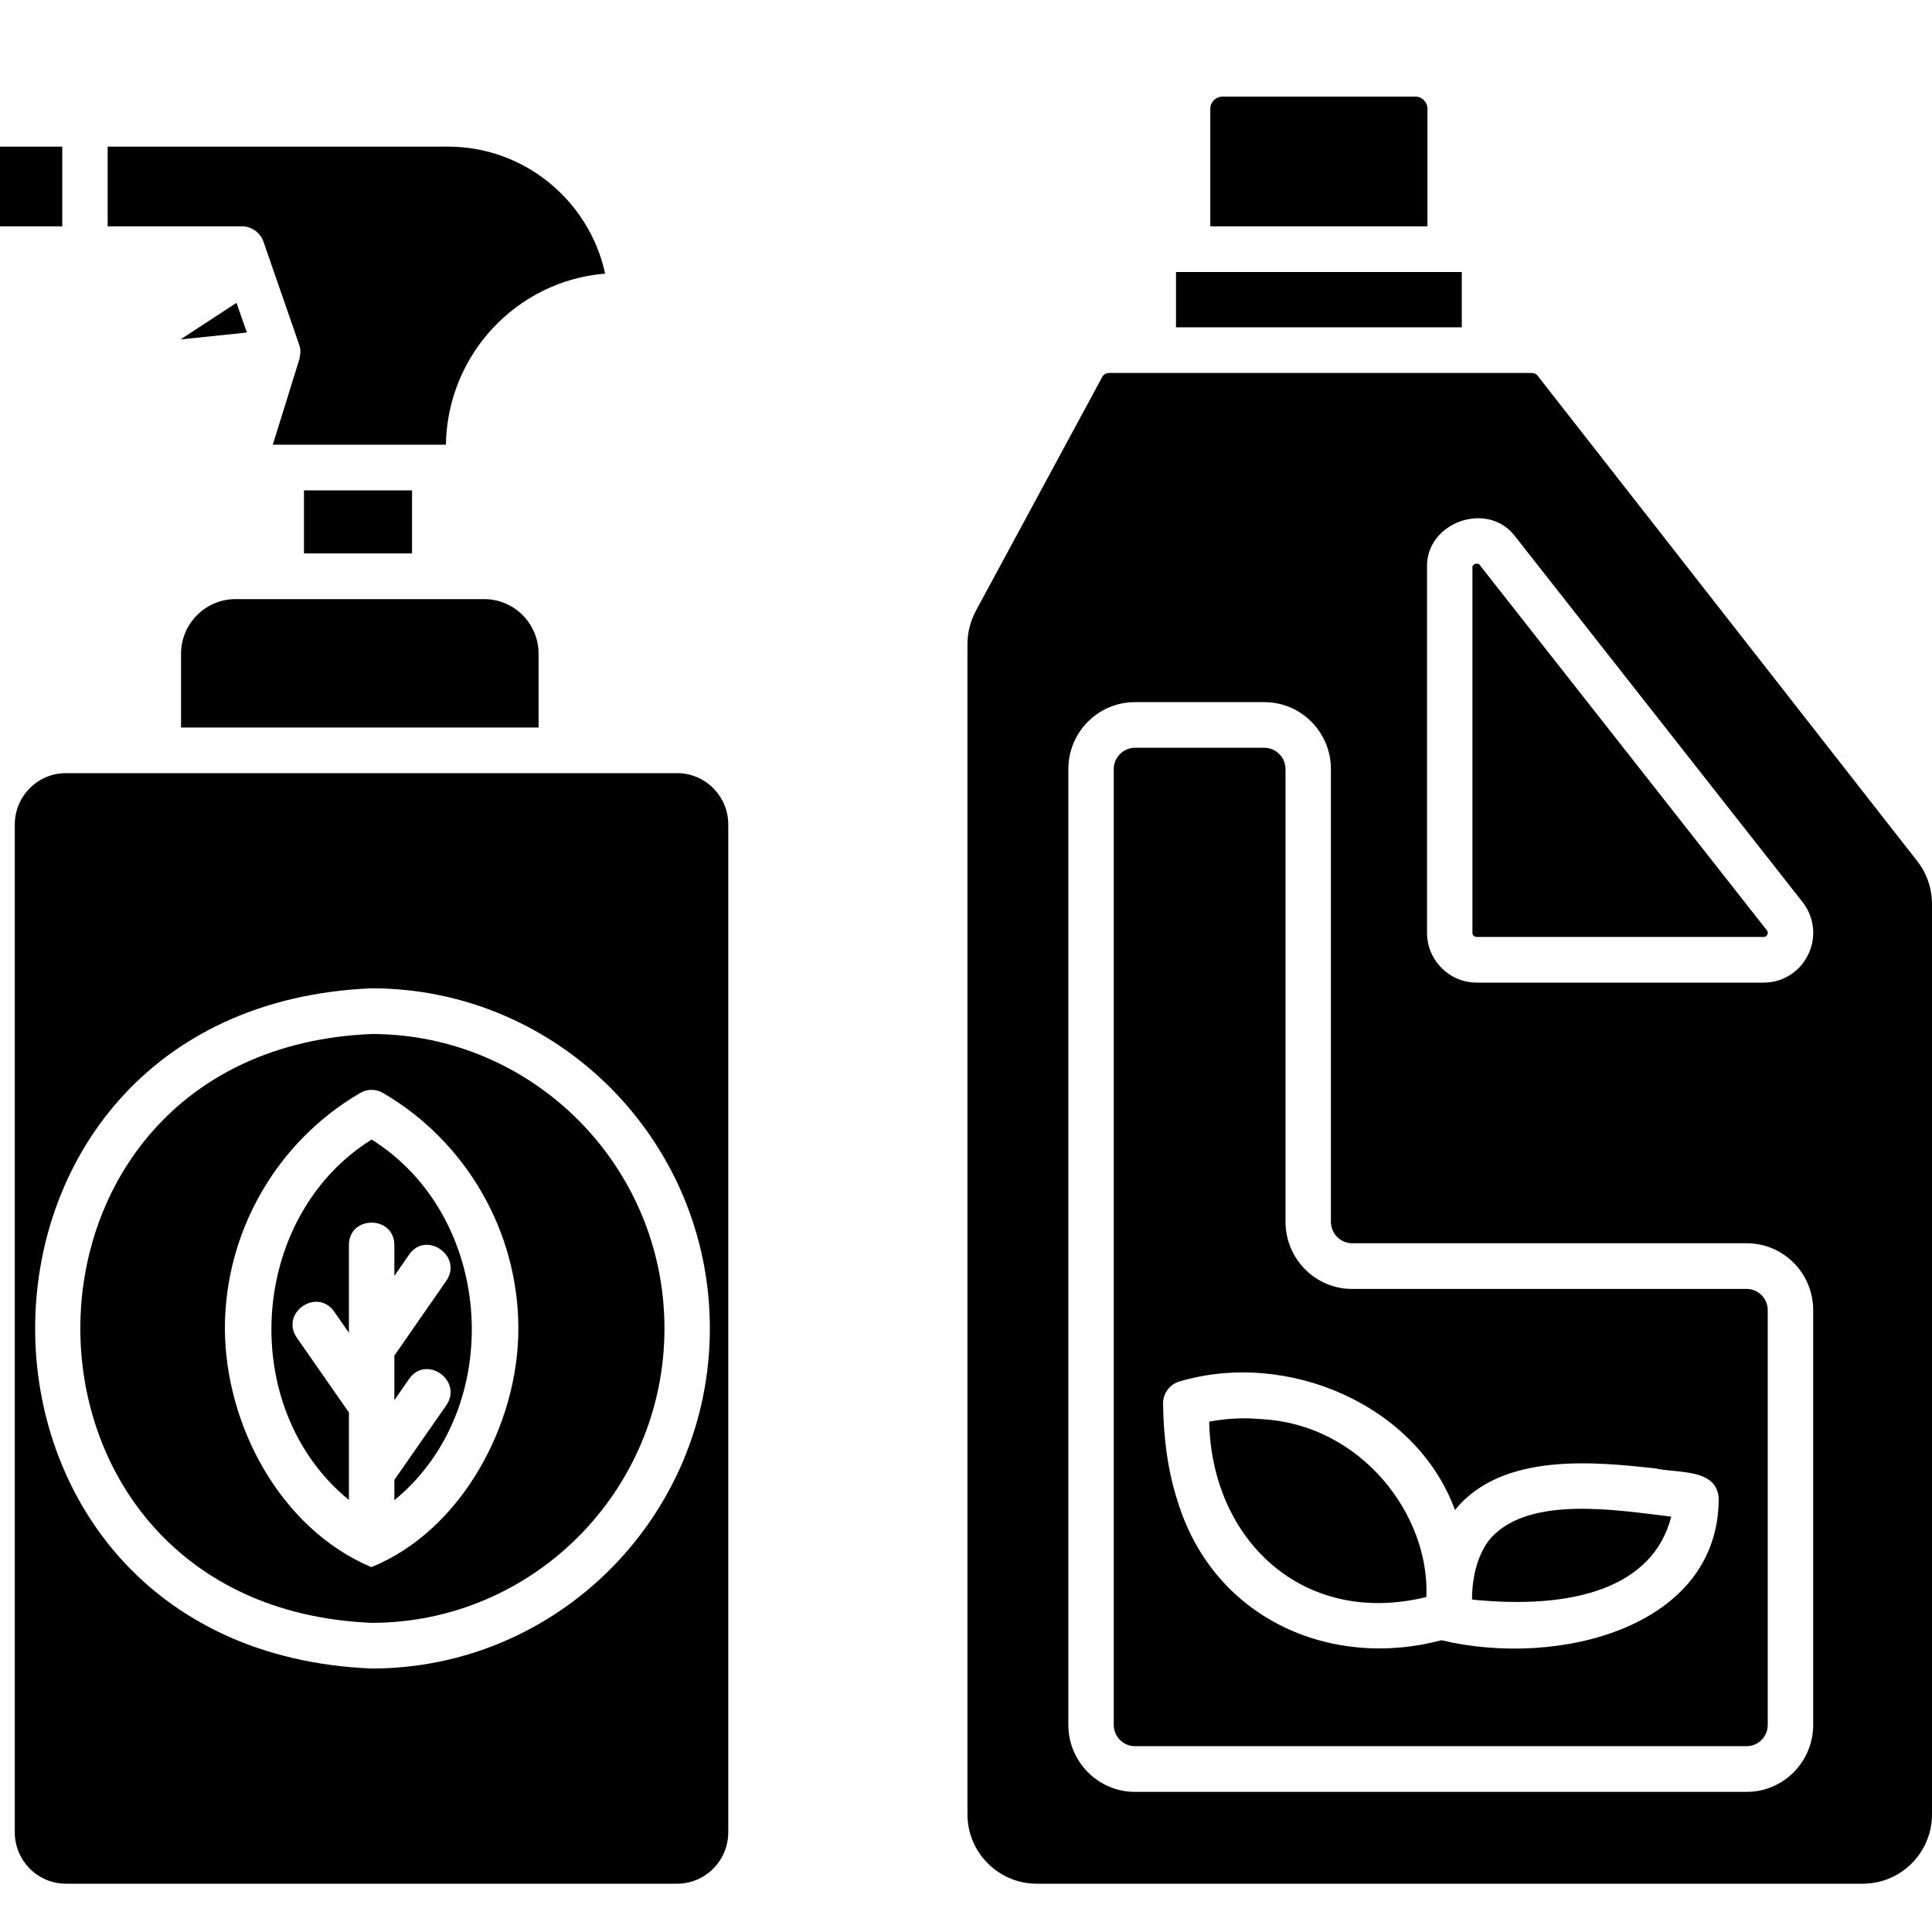 <svg width="40" height="40" viewBox="0 0 40 40" fill="none" xmlns="http://www.w3.org/2000/svg">
<path d="M29.554 4.686H25.058V2.251C25.058 2.113 25.171 2 25.312 2H29.305C29.441 2 29.554 2.113 29.554 2.251V4.686ZM30.265 5.632H24.348V6.776H30.265V5.632ZM40 18.717V37.562C40 38.357 39.36 39 38.566 39H21.465C20.675 39 20.03 38.357 20.03 37.562V13.335C20.03 13.094 20.092 12.858 20.205 12.645L22.824 7.798C22.852 7.751 22.904 7.722 22.96 7.722H31.718C31.765 7.722 31.807 7.741 31.835 7.779L39.694 17.828C39.892 18.079 40 18.396 40 18.717ZM29.545 19.313C29.545 19.881 30.006 20.344 30.575 20.344H36.515C36.91 20.344 37.263 20.122 37.437 19.762C37.611 19.403 37.564 18.987 37.319 18.675L31.379 11.118C30.819 10.35 29.511 10.805 29.545 11.756C29.545 11.756 29.545 19.313 29.545 19.313ZM37.54 27.125C37.54 26.359 36.924 25.74 36.162 25.74H27.993C27.753 25.74 27.555 25.541 27.555 25.295V15.922C27.555 15.156 26.935 14.537 26.177 14.537H23.497C22.739 14.537 22.119 15.156 22.119 15.922V35.713C22.119 36.475 22.739 37.099 23.497 37.099H36.162C36.924 37.099 37.54 36.475 37.54 35.713V27.125ZM30.575 19.398H36.515C36.529 19.398 36.567 19.398 36.59 19.351C36.614 19.304 36.59 19.27 36.581 19.261L30.641 11.704C30.608 11.638 30.471 11.674 30.485 11.756C30.485 11.756 30.485 19.313 30.485 19.313C30.485 19.36 30.523 19.398 30.575 19.398ZM36.599 27.125V35.713C36.599 35.955 36.402 36.153 36.162 36.153H23.497C23.257 36.153 23.059 35.955 23.059 35.713V15.922C23.059 15.681 23.257 15.482 23.497 15.482H26.177C26.417 15.482 26.615 15.681 26.615 15.922V25.295C26.615 26.061 27.231 26.686 27.993 26.686H36.162C36.402 26.686 36.599 26.88 36.599 27.125ZM35.584 31.027C35.55 30.392 34.725 30.506 34.281 30.403C33.03 30.266 31.099 30.059 30.123 31.263C29.333 29.089 26.654 27.939 24.423 28.601C24.221 28.658 24.075 28.847 24.08 29.064C24.089 29.807 24.188 30.488 24.381 31.079C25.117 33.495 27.529 34.575 29.841 33.959C32.28 34.54 35.584 33.684 35.584 31.027ZM30.89 31.817C30.758 31.959 30.481 32.351 30.476 33.117C32.557 33.33 34.223 32.882 34.601 31.4C33.457 31.263 31.703 30.969 30.89 31.817ZM26.102 29.381C25.745 29.348 25.387 29.367 25.035 29.433C25.082 31.88 26.977 33.691 29.531 33.065C29.608 31.375 28.188 29.483 26.102 29.381ZM1.289 3.036H0V4.686H1.289V3.036ZM4.896 6.27C4.51 6.521 4.125 6.776 3.739 7.027L5.112 6.885L4.896 6.27ZM5.451 4.993C5.534 5.236 6.096 6.855 6.194 7.136C6.222 7.211 6.227 7.294 6.208 7.372C6.203 7.396 6.208 7.415 6.199 7.434L5.648 9.207H9.232C9.26 7.339 10.704 5.812 12.529 5.665C12.2 4.156 10.859 3.036 9.279 3.036H2.229V4.686H5.009C5.206 4.686 5.38 4.809 5.451 4.993ZM6.293 10.153V11.458H8.531V10.153H6.293ZM11.151 13.539C11.151 12.91 10.648 12.404 10.022 12.404H4.877C4.256 12.404 3.748 12.91 3.748 13.539V15.062H11.151V13.539ZM15.078 17.071V37.936C15.078 38.522 14.603 39 14.02 39H1.364C0.781 39 0.306 38.522 0.306 37.936V17.071C0.306 16.485 0.781 16.007 1.364 16.007H14.02C14.603 16.007 15.078 16.485 15.078 17.071ZM14.697 27.504C14.697 23.621 11.556 20.462 7.694 20.462C-1.596 20.849 -1.593 34.16 7.694 34.545C11.556 34.545 14.697 31.386 14.697 27.504ZM13.757 27.504C13.757 30.866 11.034 33.599 7.694 33.599C-0.348 33.266 -0.346 21.74 7.694 21.408C11.034 21.408 13.757 24.141 13.757 27.504ZM10.732 27.504C10.732 25.503 9.656 23.635 7.929 22.628C7.784 22.543 7.6 22.543 7.459 22.628C5.728 23.635 4.656 25.503 4.656 27.504C4.663 29.51 5.808 31.651 7.689 32.446C9.559 31.686 10.735 29.485 10.732 27.504ZM7.694 23.593C5.141 25.189 4.897 29.156 7.224 31.055V29.244L6.147 27.698C5.793 27.182 6.56 26.651 6.918 27.154C6.918 27.154 7.224 27.594 7.224 27.594V25.778C7.223 25.159 8.163 25.158 8.165 25.778C8.165 25.778 8.165 26.416 8.165 26.416L8.47 25.976C8.82 25.469 9.587 26.007 9.242 26.515C9.242 26.515 8.165 28.067 8.165 28.067V28.989L8.47 28.549C8.823 28.041 9.587 28.58 9.242 29.093C9.242 29.093 8.165 30.639 8.165 30.639V31.06C10.489 29.157 10.247 25.191 7.694 23.593Z" fill="black"/>
</svg>
